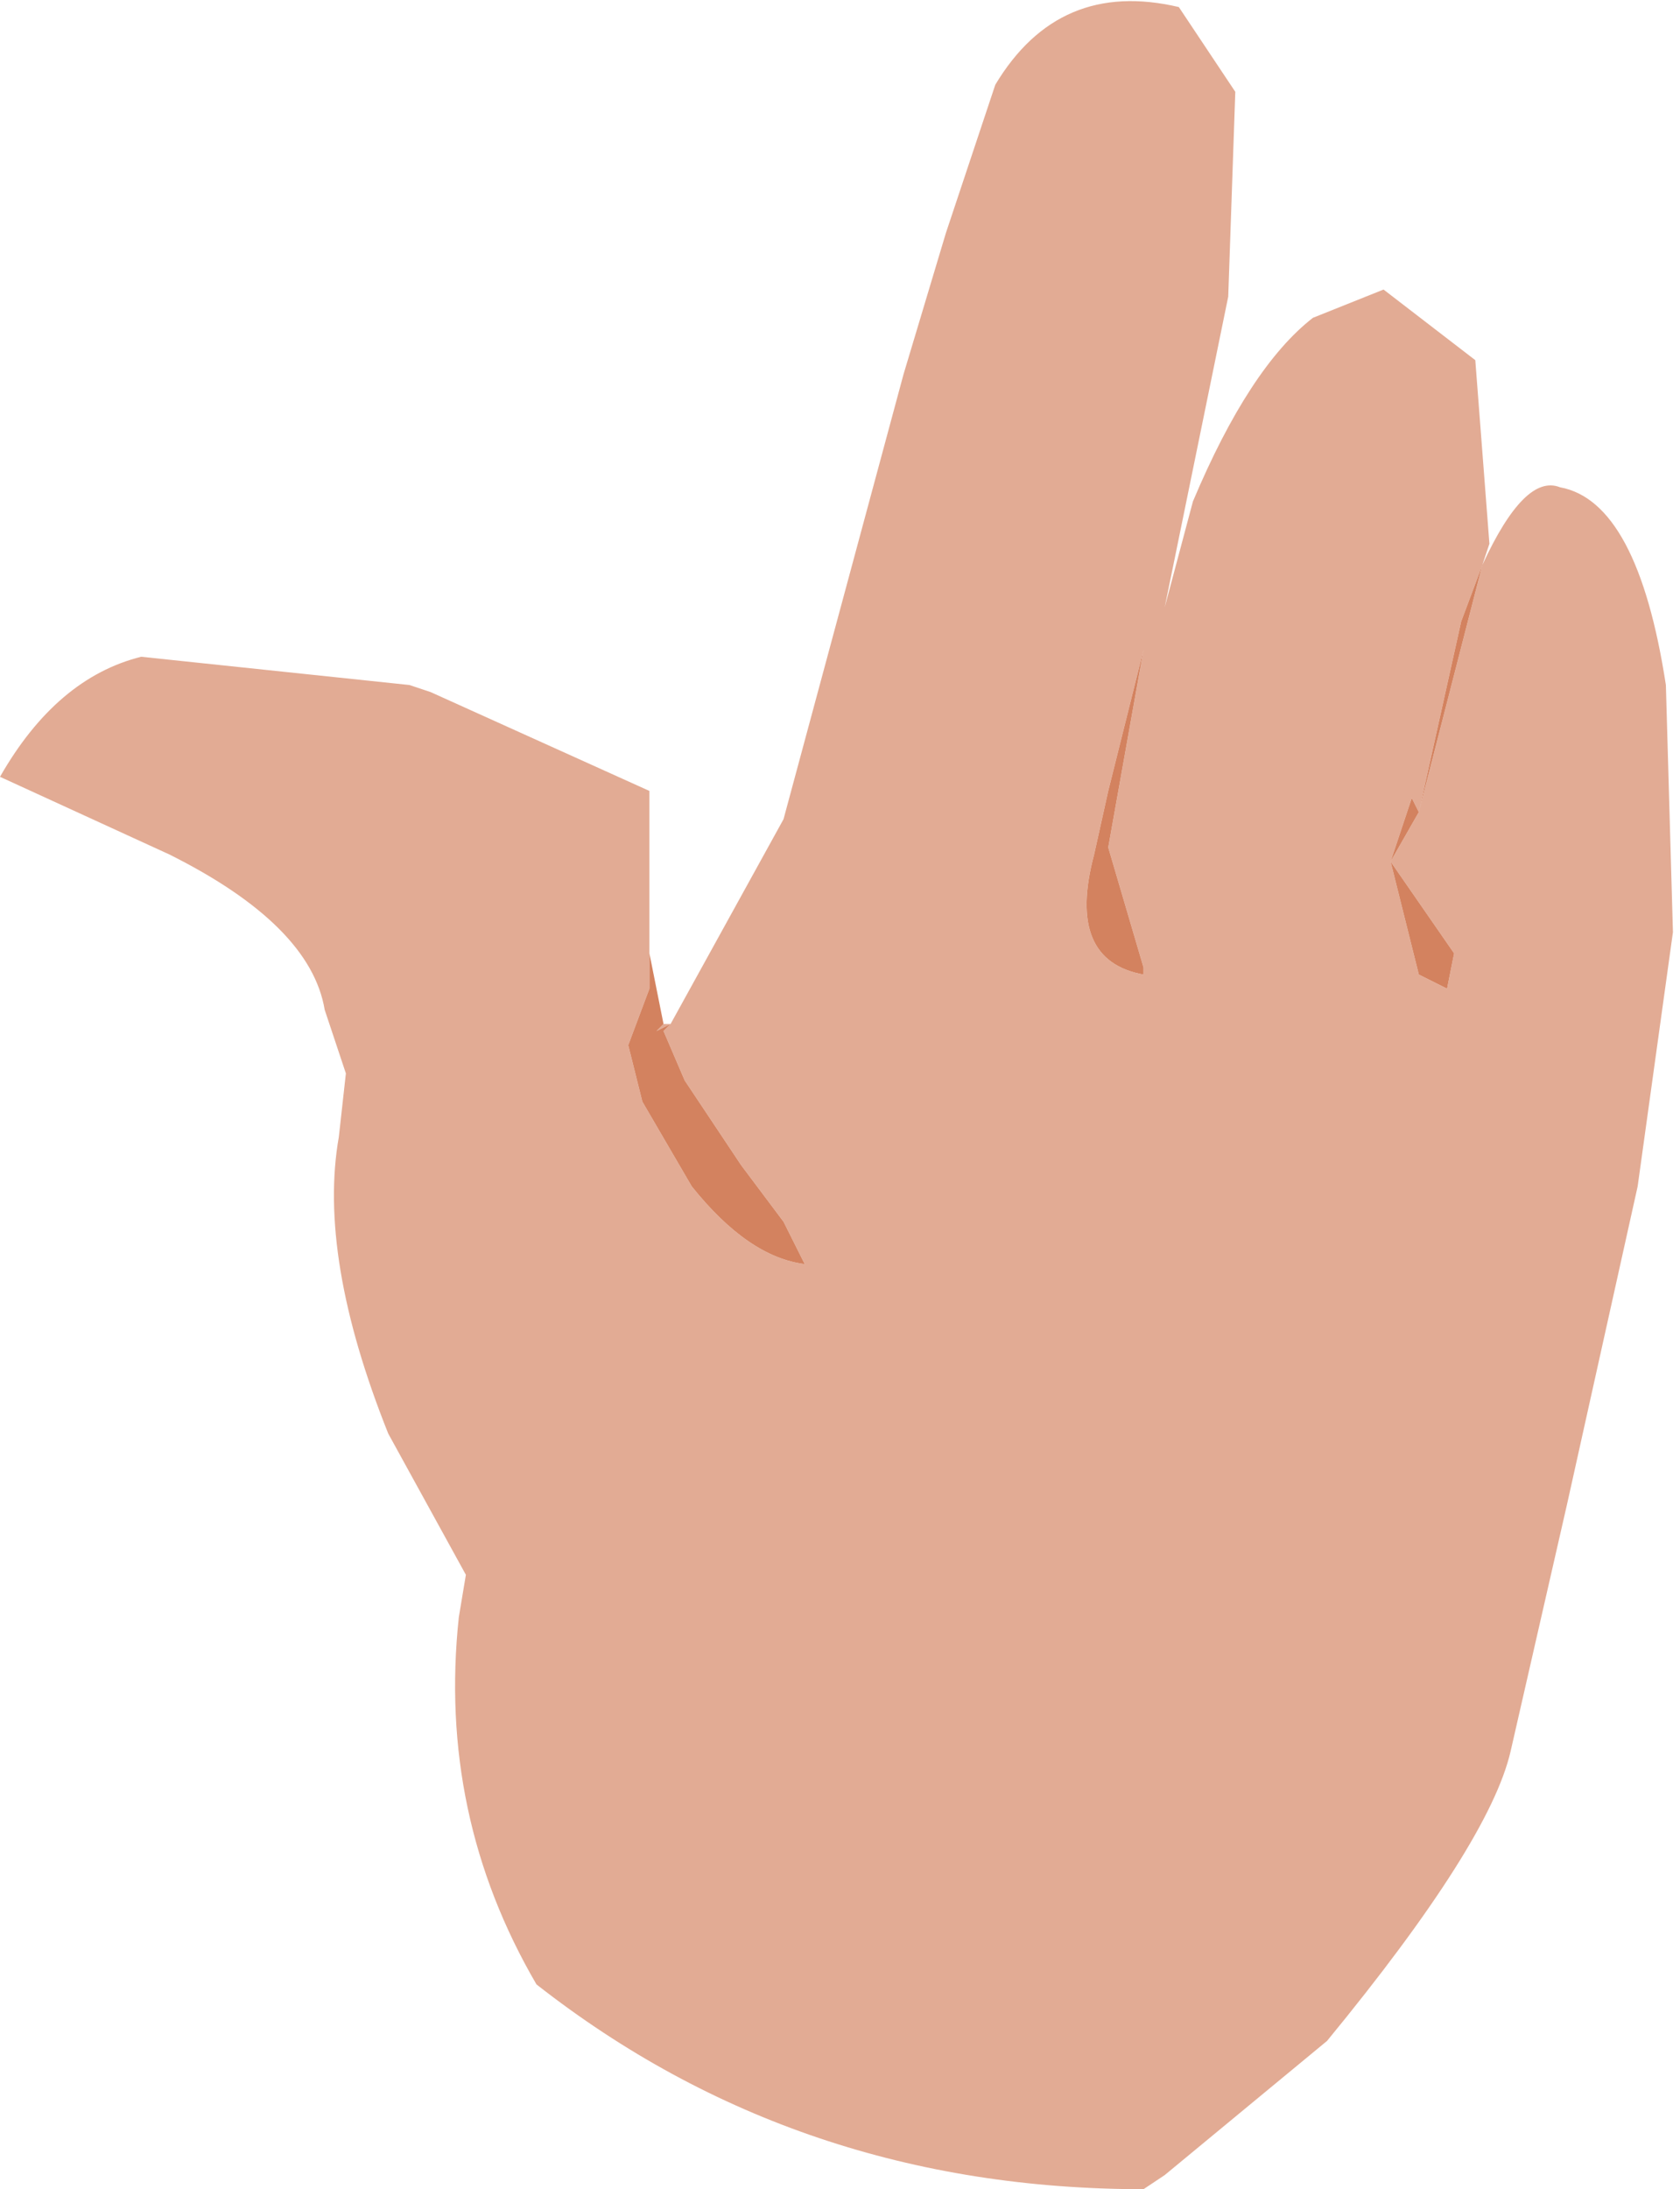 <?xml version="1.0" encoding="UTF-8" standalone="no"?>
<svg xmlns:xlink="http://www.w3.org/1999/xlink" height="15.5px" width="11.9px" xmlns="http://www.w3.org/2000/svg">
  <g transform="matrix(1.0, 0.0, 0.0, 1.0, -30.15, 60.3)">
    <path d="M34.85 -53.05 L34.9 -53.05 35.7 -54.5 36.55 -57.65 36.85 -58.65 37.2 -59.7 Q37.65 -60.45 38.5 -60.25 L38.9 -59.65 38.85 -58.2 38.4 -56.0 38.6 -56.75 Q39.0 -57.7 39.45 -58.05 L39.95 -58.25 40.6 -57.75 40.7 -56.45 40.65 -56.3 Q40.95 -56.95 41.2 -56.85 41.75 -56.75 41.95 -55.45 L42.0 -53.7 41.75 -51.9 41.25 -49.65 40.85 -47.9 Q40.7 -47.25 39.55 -45.85 L38.4 -44.9 38.25 -44.8 Q35.8 -44.8 33.95 -46.25 33.25 -47.45 33.4 -48.85 L33.45 -49.15 32.9 -50.15 Q32.4 -51.4 32.55 -52.25 L32.6 -52.7 32.45 -53.15 Q32.35 -53.75 31.35 -54.25 L30.15 -54.8 Q30.55 -55.5 31.15 -55.65 L33.05 -55.45 33.2 -55.4 34.75 -54.7 34.75 -53.55 34.75 -53.3 34.6 -52.9 34.7 -52.5 35.05 -51.9 Q35.45 -51.4 35.85 -51.35 L35.7 -51.65 35.4 -52.05 35.0 -52.65 34.85 -53.0 34.9 -53.05 34.8 -53.0 34.85 -53.05 M40.5 -55.9 L40.2 -54.55 40.65 -56.3 40.5 -55.9 M40.2 -54.55 L40.15 -54.65 40.0 -54.2 40.2 -53.4 40.4 -53.3 40.45 -53.55 40.0 -54.2 40.2 -54.55 M38.0 -54.7 L37.9 -54.25 Q37.7 -53.5 38.25 -53.4 L38.25 -53.45 38.0 -54.3 38.25 -55.7 38.0 -54.7" fill="#e2ab94" fill-rule="evenodd" stroke="none"/>
    <path d="M34.75 -53.55 L34.85 -53.05 34.8 -53.0 34.9 -53.05 34.85 -53.0 35.0 -52.65 35.4 -52.05 35.7 -51.65 35.85 -51.35 Q35.45 -51.4 35.05 -51.9 L34.7 -52.5 34.6 -52.9 34.75 -53.3 34.75 -53.55 M40.5 -55.9 L40.65 -56.3 40.2 -54.55 40.5 -55.9 M38.0 -54.7 L38.25 -55.7 38.0 -54.3 38.25 -53.45 38.25 -53.4 Q37.7 -53.5 37.9 -54.25 L38.0 -54.7 M40.2 -54.55 L40.0 -54.2 40.45 -53.55 40.4 -53.3 40.2 -53.4 40.0 -54.2 40.15 -54.65 40.2 -54.55" fill="#d3825f" fill-rule="evenodd" stroke="none"/>
  </g>
</svg>

